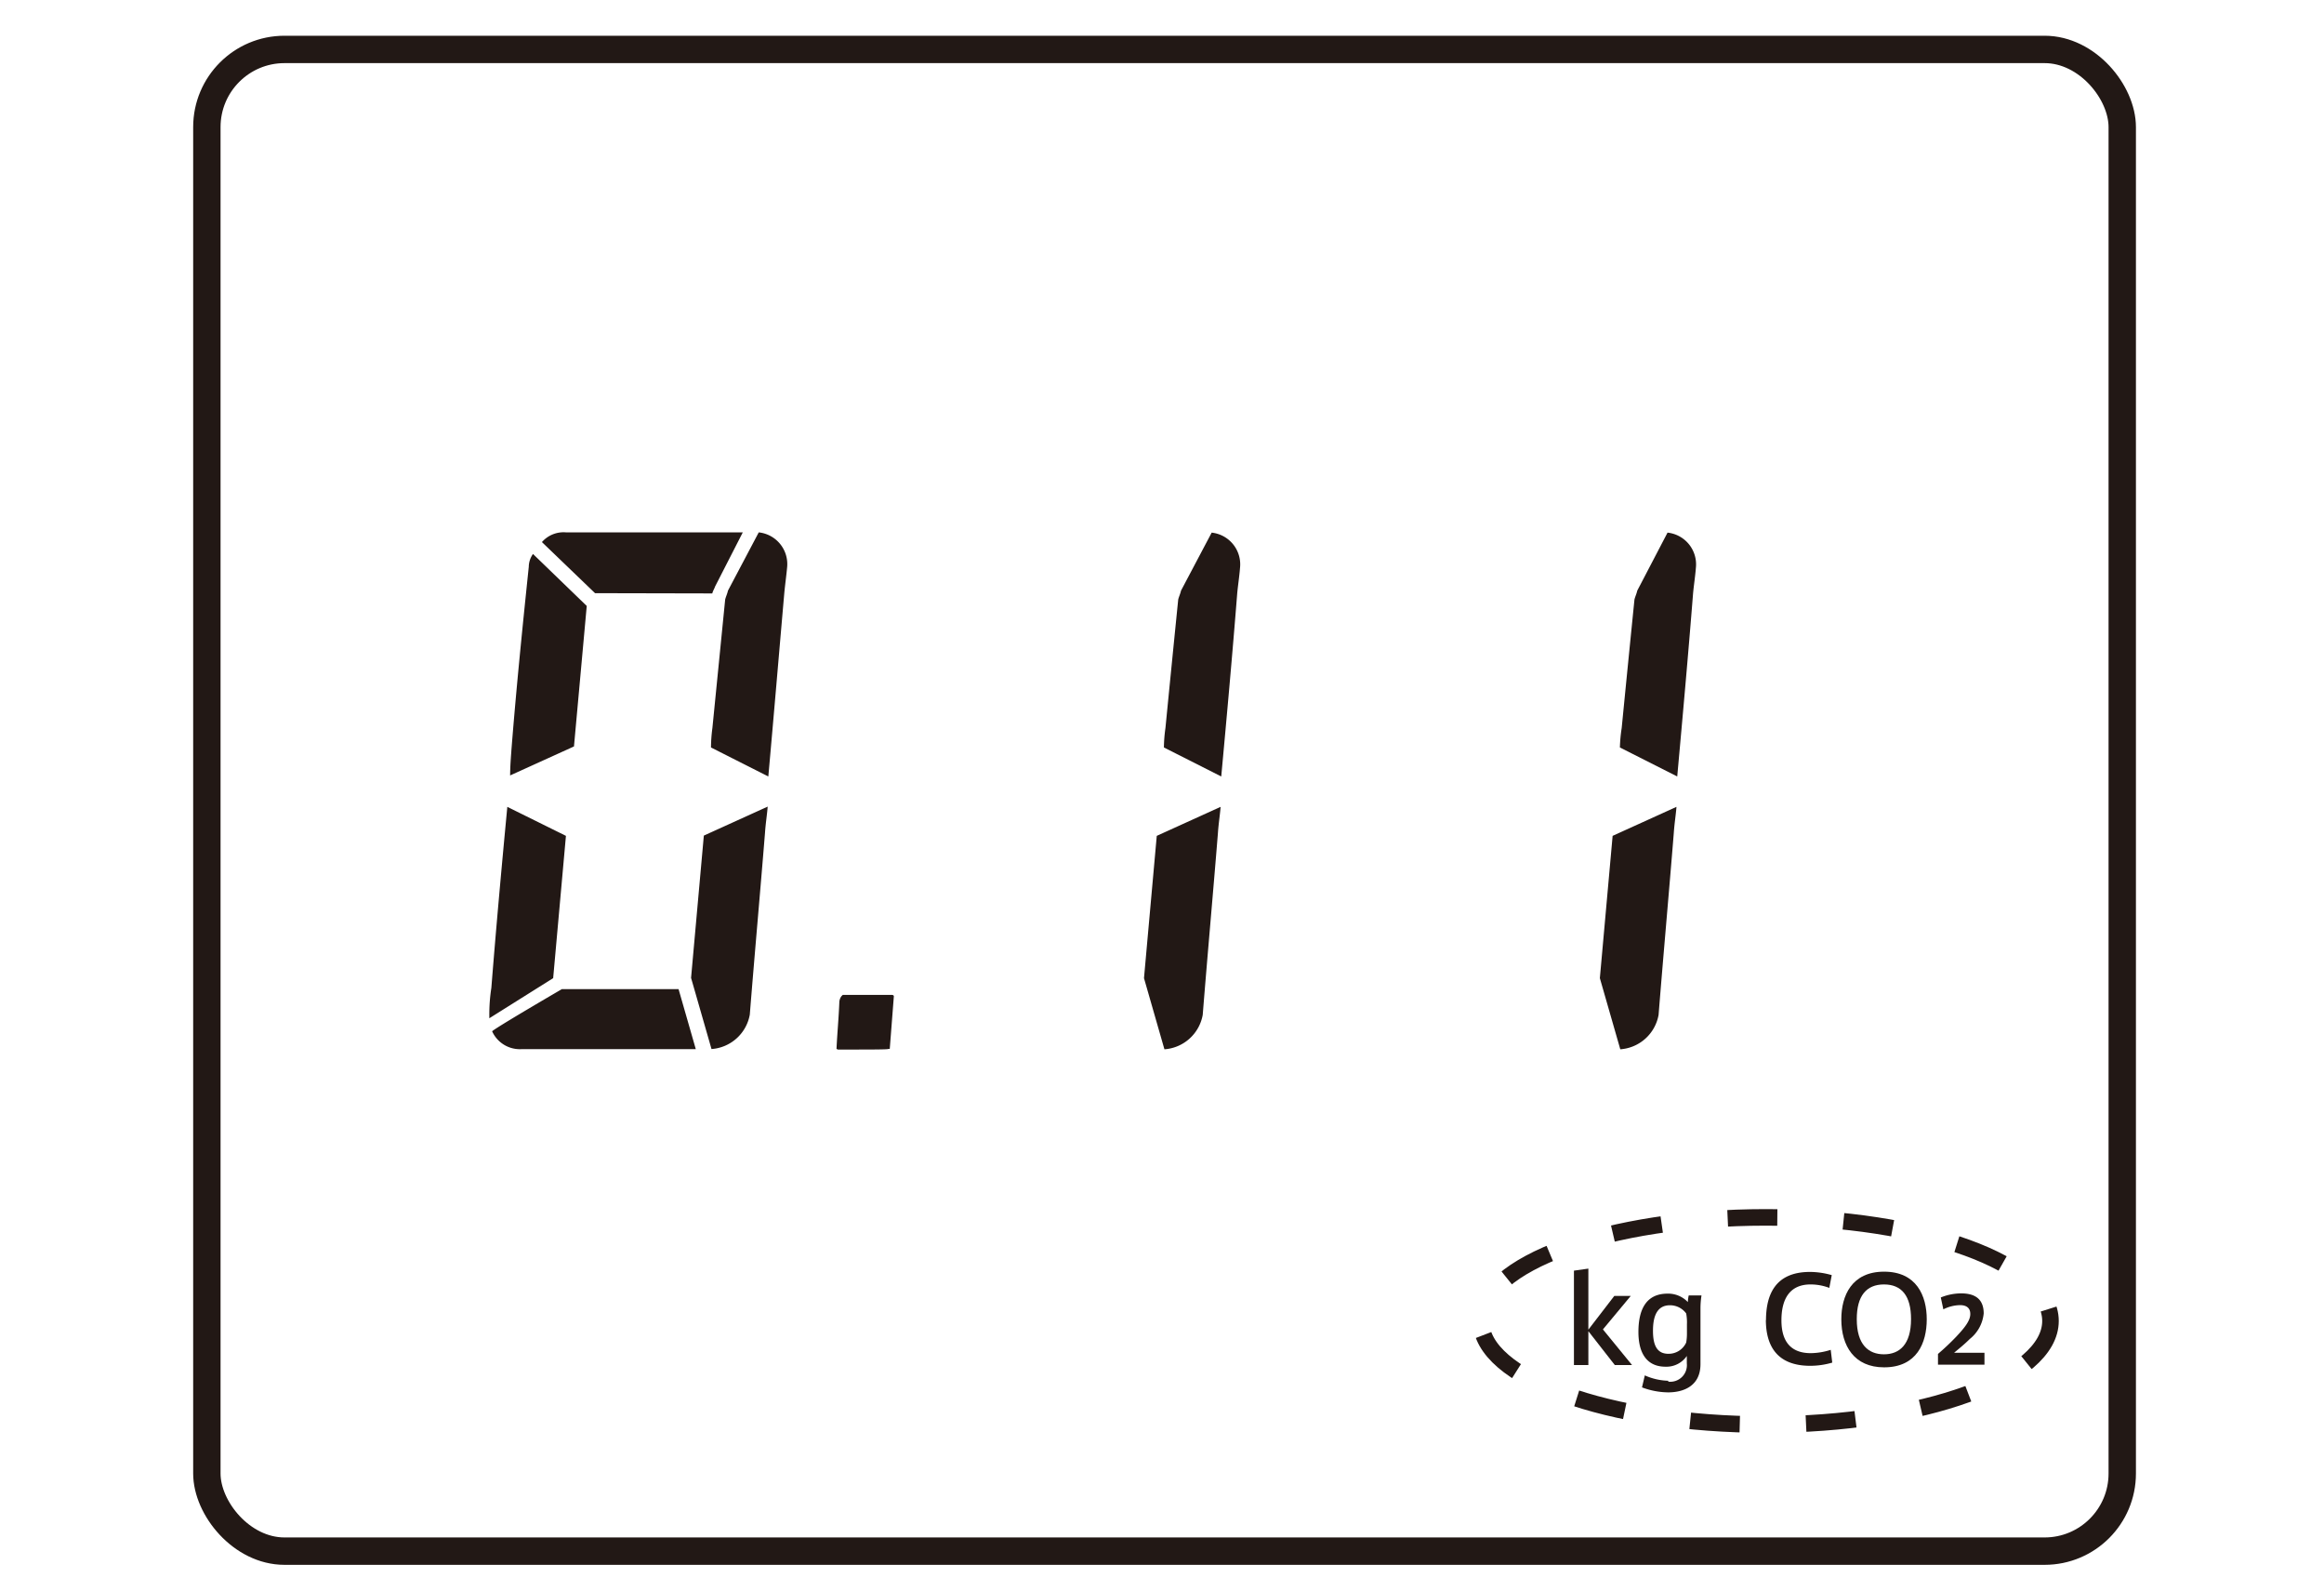 <svg id="レイヤー_1" data-name="レイヤー 1" xmlns="http://www.w3.org/2000/svg" viewBox="0 0 182 124.59"><title>EC-200_indication6</title><rect x="16.2" y="3.87" width="150" height="117.57" rx="6.08" ry="6.08" style="fill:none;stroke:#221815;stroke-width:2.144px"/><polygon points="127.81 106.87 126.46 106.87 124.39 104.22 124.39 106.87 123.26 106.87 123.26 99.48 124.39 99.32 124.39 104.1 126.42 101.46 127.71 101.46 125.53 104.08 127.81 106.87" style="fill:#221815"/><path d="M130.65,108.17a1.3,1.3,0,0,0,1.45-1.43v-.58a1.93,1.93,0,0,1-1.67.84c-1.42,0-2.12-1-2.12-2.72s.58-3,2.28-3a2.12,2.12,0,0,1,1.59.66,2.79,2.79,0,0,1,.07-.52h1a6.63,6.63,0,0,0-.08,1v4.38c0,1.7-1.31,2.21-2.53,2.21a6,6,0,0,1-2.05-.39l.22-.94a4.78,4.78,0,0,0,1.83.42m1.47-4.43a3.76,3.76,0,0,0-.06-.84,1.57,1.57,0,0,0-1.27-.64c-1,0-1.33.84-1.33,2s.33,1.8,1.21,1.8a1.51,1.51,0,0,0,1.39-.88,3.89,3.89,0,0,0,.06-.74Z" style="fill:#221815"/><path d="M138.3,103.38c0-2,.71-3.8,3.45-3.8a6.33,6.33,0,0,1,1.7.25l-.19,1a4.14,4.14,0,0,0-1.47-.27c-1.64,0-2.28,1.15-2.28,2.81s.74,2.57,2.3,2.57a5.28,5.28,0,0,0,1.56-.26l.12,1a6.16,6.16,0,0,1-1.72.25c-2.71,0-3.48-1.69-3.48-3.61Z" style="fill:#221815"/><path d="M144.2,103.28c0-1.83.81-3.72,3.35-3.72s3.34,1.89,3.34,3.73-.77,3.76-3.34,3.76c-2.34,0-3.35-1.68-3.35-3.76Zm1.21,0c0,2,.92,2.75,2.13,2.75s2.12-.76,2.12-2.76c0-1.82-.74-2.71-2.12-2.71s-2.13.9-2.13,2.71Z" style="fill:#221815"/><path d="M154.3,102.87c0-.49-.33-.69-.8-.69a3,3,0,0,0-1.31.33l-.2-.93a4.24,4.24,0,0,1,1.59-.32c.89,0,1.77.29,1.77,1.57a2.91,2.91,0,0,1-1.09,2c-.42.42-.86.77-1.23,1.08h2.38v.93h-3.64V106a19.38,19.38,0,0,0,1.42-1.34c.66-.7,1.11-1.26,1.11-1.78Z" style="fill:#221815"/><path d="M44.32,65.44l-1,11.14-5,3.14v-.27a13.45,13.45,0,0,1,.16-2.11c.38-4.81.81-9.52,1.25-14.17Zm-.32,12h9.14l1.35,4.7H40.81a2.38,2.38,0,0,1-2.27-1.4c.16-.16,1.95-1.25,5.46-3.3m1.95-30-1,11-5,2.27c0-.7.06-1.41.11-2.11.38-4.81.86-9.52,1.35-14.23a1.77,1.77,0,0,1,.33-1Zm.65-1-4.16-4a2.25,2.25,0,0,1,1.89-.76H58.17L56,45.92c-.05.16-.16.32-.22.54Zm7.52,30.12,1-11.14,5-2.27c-.05.65-.16,1.3-.21,2.05-.38,4.71-.81,9.47-1.19,14.23a3.28,3.28,0,0,1-3,2.7Zm5.3-34.88a2.5,2.5,0,0,1,2.22,2.76c-.06.65-.16,1.36-.22,2C61,51.27,60.6,56,60.17,60.79l-4.49-2.27A12,12,0,0,1,55.79,57l1-10.06c.05-.22.16-.43.22-.7Z" style="fill:#221815"/><path d="M70,78c0-.05-.05-.11-.16-.11H66l-.11.11a.86.86,0,0,0-.16.49c-.05,1.25-.16,2.38-.22,3.63l.11.05c2.65,0,3.95,0,3.95-.05h.11Z" style="fill:#221815"/><path d="M89.59,76.58l1-11.14,5-2.27c-.05.65-.16,1.3-.21,2.05-.38,4.71-.81,9.47-1.19,14.23a3.28,3.28,0,0,1-3,2.7Zm5.3-34.88a2.5,2.5,0,0,1,2.22,2.76c-.05.65-.16,1.36-.22,2-.38,4.81-.81,9.57-1.25,14.33l-4.49-2.27A11.56,11.56,0,0,1,91.27,57q.49-5,1-10.06c.05-.22.16-.43.22-.7Z" style="fill:#221815"/><path d="M125.29,76.58l1-11.14,5-2.27c-.05.65-.16,1.3-.21,2.05-.38,4.71-.81,9.47-1.19,14.23a3.28,3.28,0,0,1-3,2.7Zm5.3-34.88a2.5,2.5,0,0,1,2.22,2.76c-.05.65-.16,1.36-.22,2-.38,4.81-.81,9.57-1.24,14.33l-4.49-2.27A11.57,11.57,0,0,1,127,57q.49-5,1-10.06c.05-.22.16-.43.22-.7Z" style="fill:#221815"/><ellipse cx="138.28" cy="103.42" rx="22.3" ry="8.11" style="fill:none;stroke:#221815;stroke-width:1.296px;stroke-dasharray:3.89,5.189"/></svg>